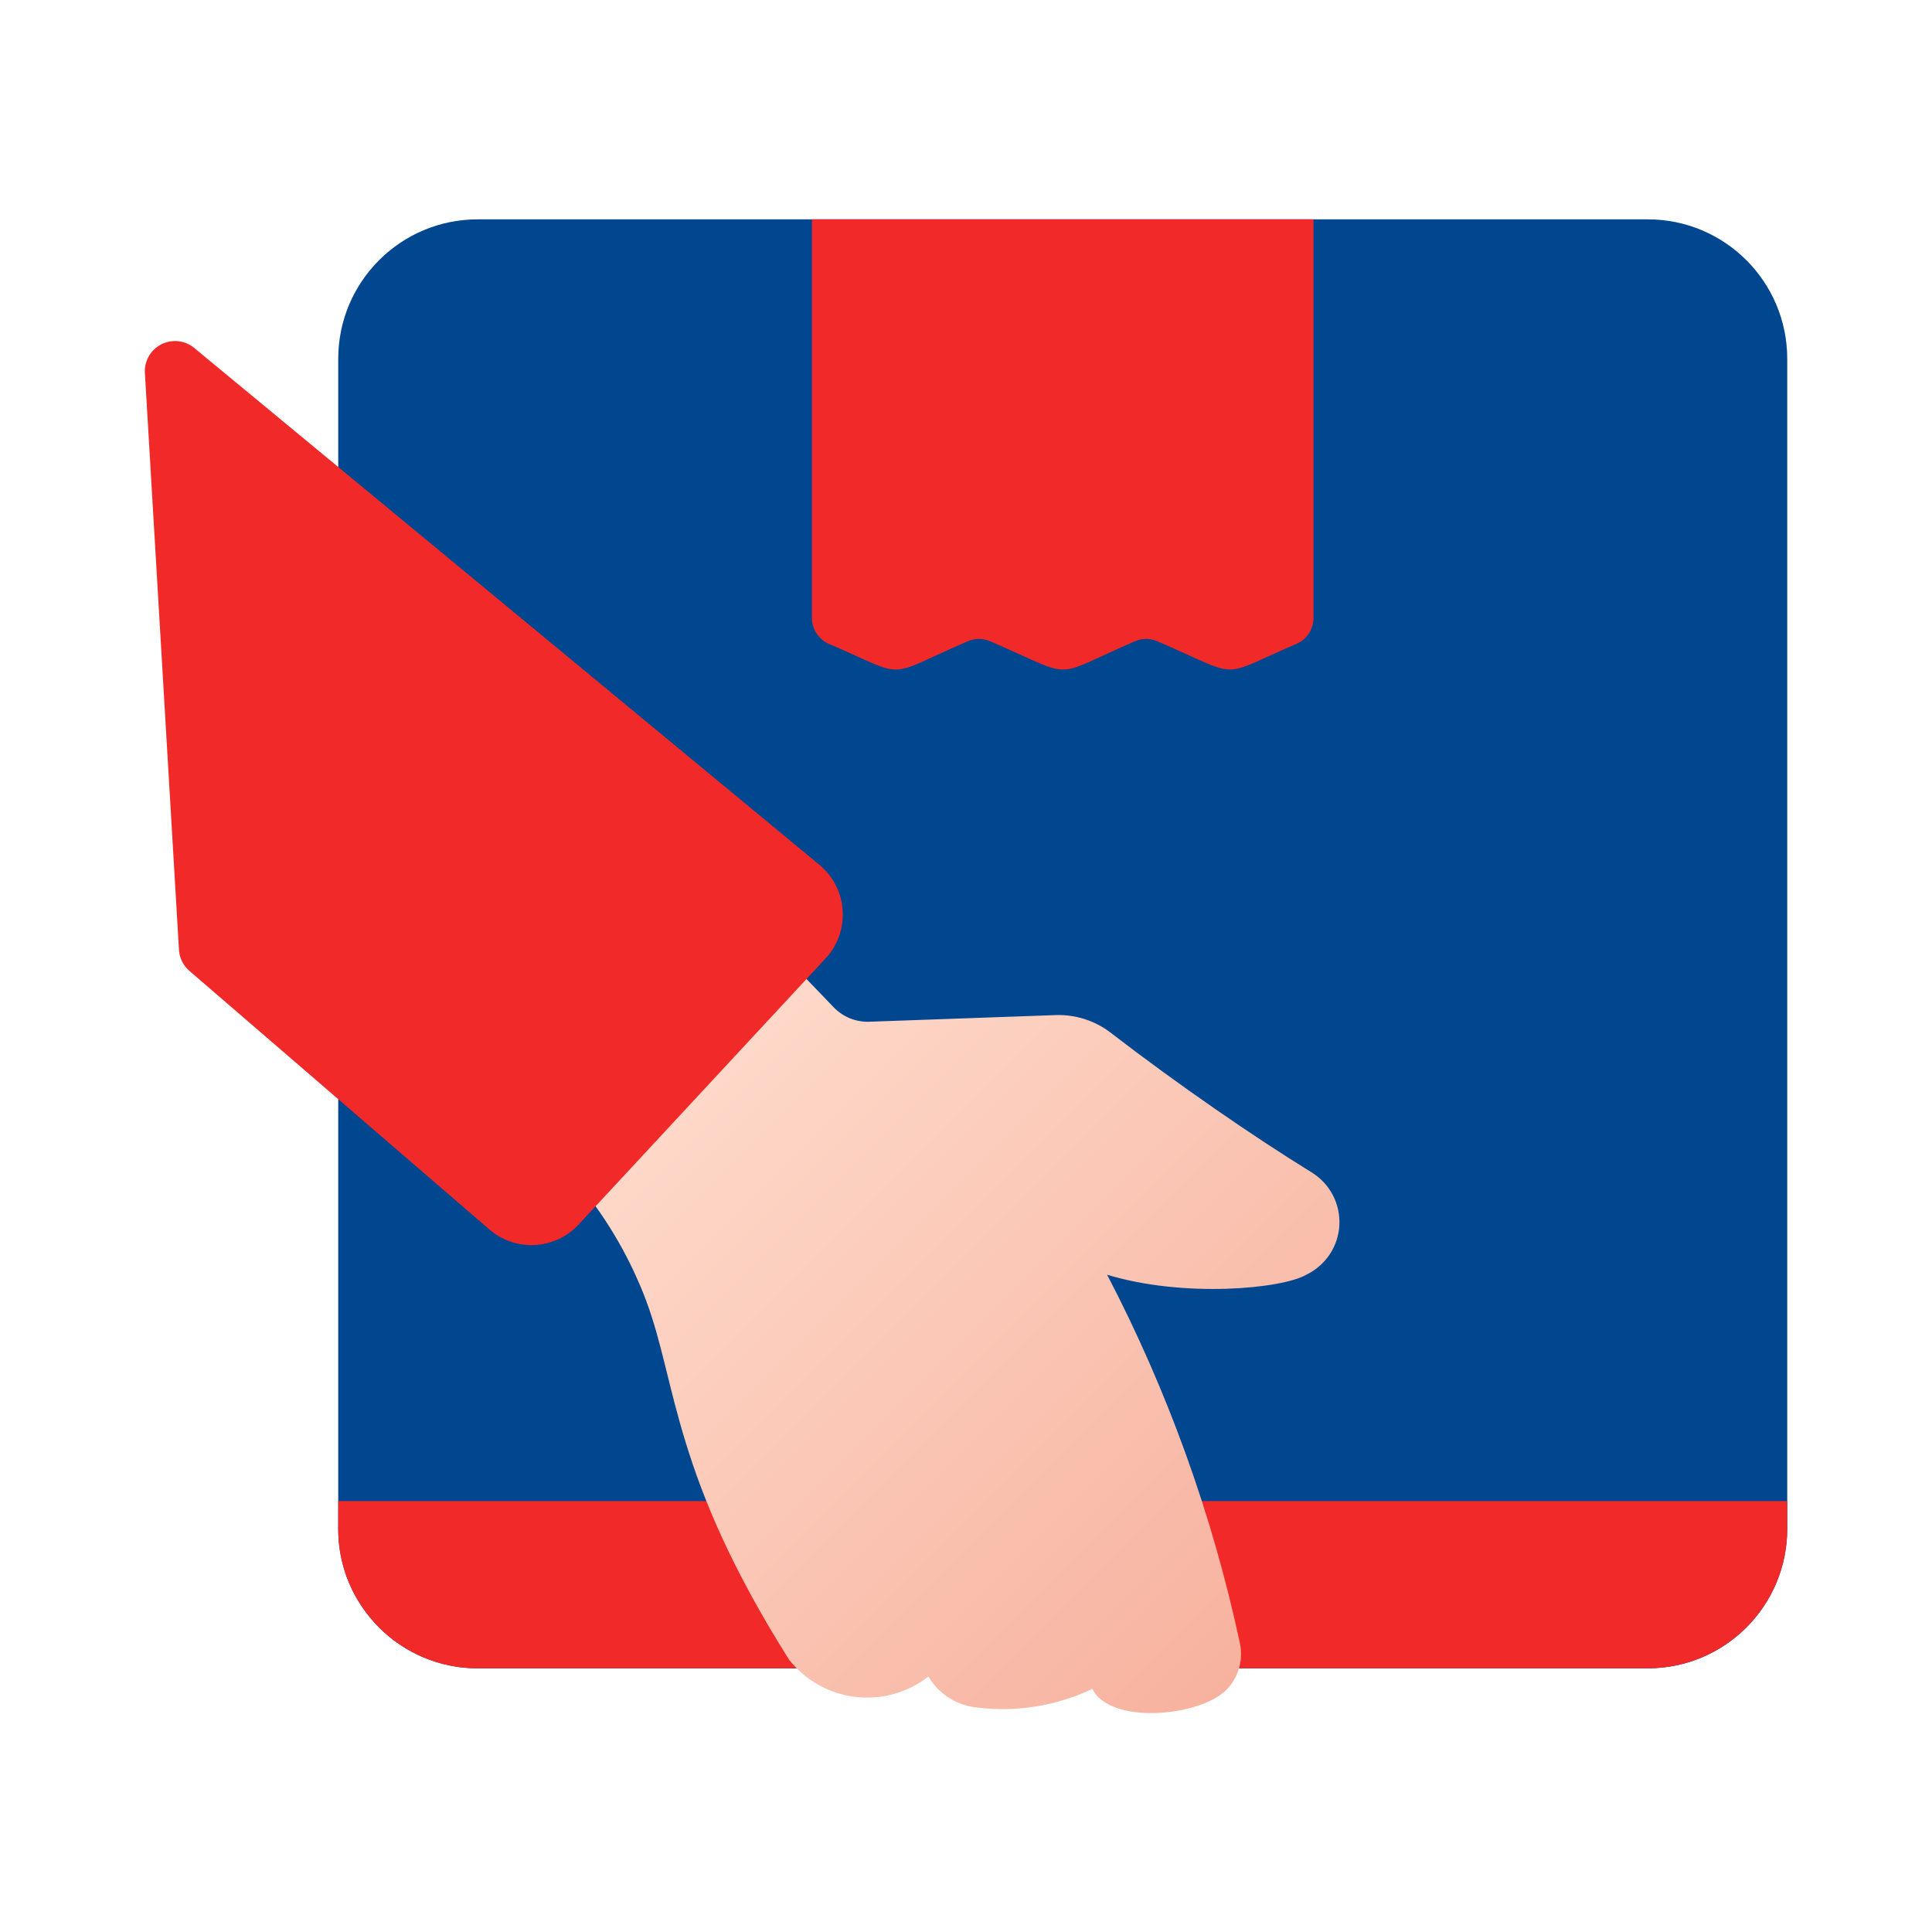 <svg width="60" height="60" viewBox="0 0 60 60" fill="none" xmlns="http://www.w3.org/2000/svg">
<rect width="60" height="60" fill="white"/>
<path d="M51.173 6.812H14.835C12.443 6.812 10.504 8.751 10.504 11.143V47.481C10.504 49.873 12.443 51.812 14.835 51.812H51.173C53.565 51.812 55.504 49.873 55.504 47.481V11.143C55.504 8.751 53.565 6.812 51.173 6.812Z" fill="#00478F"/>
<path d="M55.504 46.618V47.48C55.504 48.629 55.047 49.73 54.235 50.542C53.423 51.354 52.321 51.811 51.173 51.811H14.835C14.143 51.812 13.46 51.646 12.845 51.328C12.23 51.01 11.701 50.549 11.301 49.983C10.778 49.254 10.499 48.378 10.504 47.48V46.618H55.504Z" fill="#F12929"/>
<path d="M40.792 6.812V19.195C40.791 19.364 40.742 19.529 40.65 19.67C40.558 19.811 40.427 19.923 40.273 19.991C37.768 21.063 38.646 21.078 35.937 19.913C35.829 19.866 35.713 19.842 35.595 19.842C35.477 19.842 35.361 19.866 35.253 19.913C32.556 21.073 33.503 21.099 30.745 19.913C30.637 19.866 30.52 19.842 30.403 19.842C30.285 19.842 30.169 19.866 30.061 19.913C27.387 21.063 28.273 21.083 25.734 19.991C25.58 19.923 25.449 19.811 25.357 19.67C25.265 19.529 25.215 19.364 25.215 19.195V6.812H40.792Z" fill="#F12929"/>
<path d="M40.57 39.587C39.818 40.026 36.76 40.313 34.382 39.587C36.266 43.2 37.653 47.05 38.507 51.034C38.566 51.312 38.55 51.602 38.459 51.873C38.369 52.143 38.207 52.384 37.992 52.571H37.982C37.109 53.31 34.474 53.551 33.923 52.449C32.815 52.977 31.579 53.178 30.36 53.03C30.047 53.003 29.745 52.901 29.479 52.733C29.213 52.565 28.991 52.336 28.832 52.065C28.19 52.568 27.375 52.796 26.565 52.699C25.755 52.603 25.016 52.189 24.51 51.549C20.887 45.812 21.034 42.982 20.067 40.393C19.587 39.121 18.906 37.934 18.051 36.877V36.868C17.714 36.451 17.354 36.054 16.973 35.677L16.963 35.668C16.805 35.505 16.711 35.289 16.699 35.062C16.686 34.834 16.757 34.61 16.898 34.43L21.604 28.44L21.632 28.402C21.715 28.296 21.819 28.209 21.938 28.147C22.058 28.084 22.189 28.049 22.323 28.041C22.457 28.034 22.591 28.056 22.717 28.105C22.842 28.155 22.955 28.23 23.048 28.327L25.889 31.28C26.034 31.432 26.211 31.551 26.407 31.629C26.603 31.706 26.813 31.741 27.023 31.73L32.798 31.524C33.402 31.506 33.994 31.695 34.476 32.059C36.601 33.697 38.967 35.322 40.748 36.418C41.023 36.59 41.246 36.833 41.395 37.121C41.544 37.409 41.613 37.731 41.595 38.055C41.577 38.379 41.472 38.691 41.292 38.961C41.111 39.23 40.862 39.446 40.57 39.587Z" fill="url(#paint0_linear_485_16708)"/>
<path d="M25.639 29.765C25.825 29.565 25.968 29.329 26.059 29.072C26.15 28.815 26.188 28.542 26.17 28.27C26.152 27.997 26.079 27.732 25.954 27.489C25.83 27.246 25.657 27.031 25.447 26.857L6.032 10.806C5.892 10.69 5.72 10.617 5.539 10.597C5.357 10.577 5.174 10.61 5.011 10.693C4.848 10.775 4.713 10.903 4.622 11.062C4.532 11.22 4.489 11.401 4.5 11.584L5.558 29.496C5.565 29.621 5.598 29.744 5.653 29.856C5.709 29.968 5.786 30.069 5.881 30.151L15.195 38.179C15.587 38.52 16.096 38.694 16.615 38.665C17.134 38.636 17.62 38.407 17.973 38.025L25.639 29.765Z" fill="#F12929"/>
<defs>
<linearGradient id="paint0_linear_485_16708" x1="19.333" y1="30.691" x2="39.605" y2="50.964" gradientUnits="userSpaceOnUse">
<stop stop-color="#FFDECF"/>
<stop offset="1" stop-color="#F7B29F"/>
</linearGradient>
</defs>
</svg>
